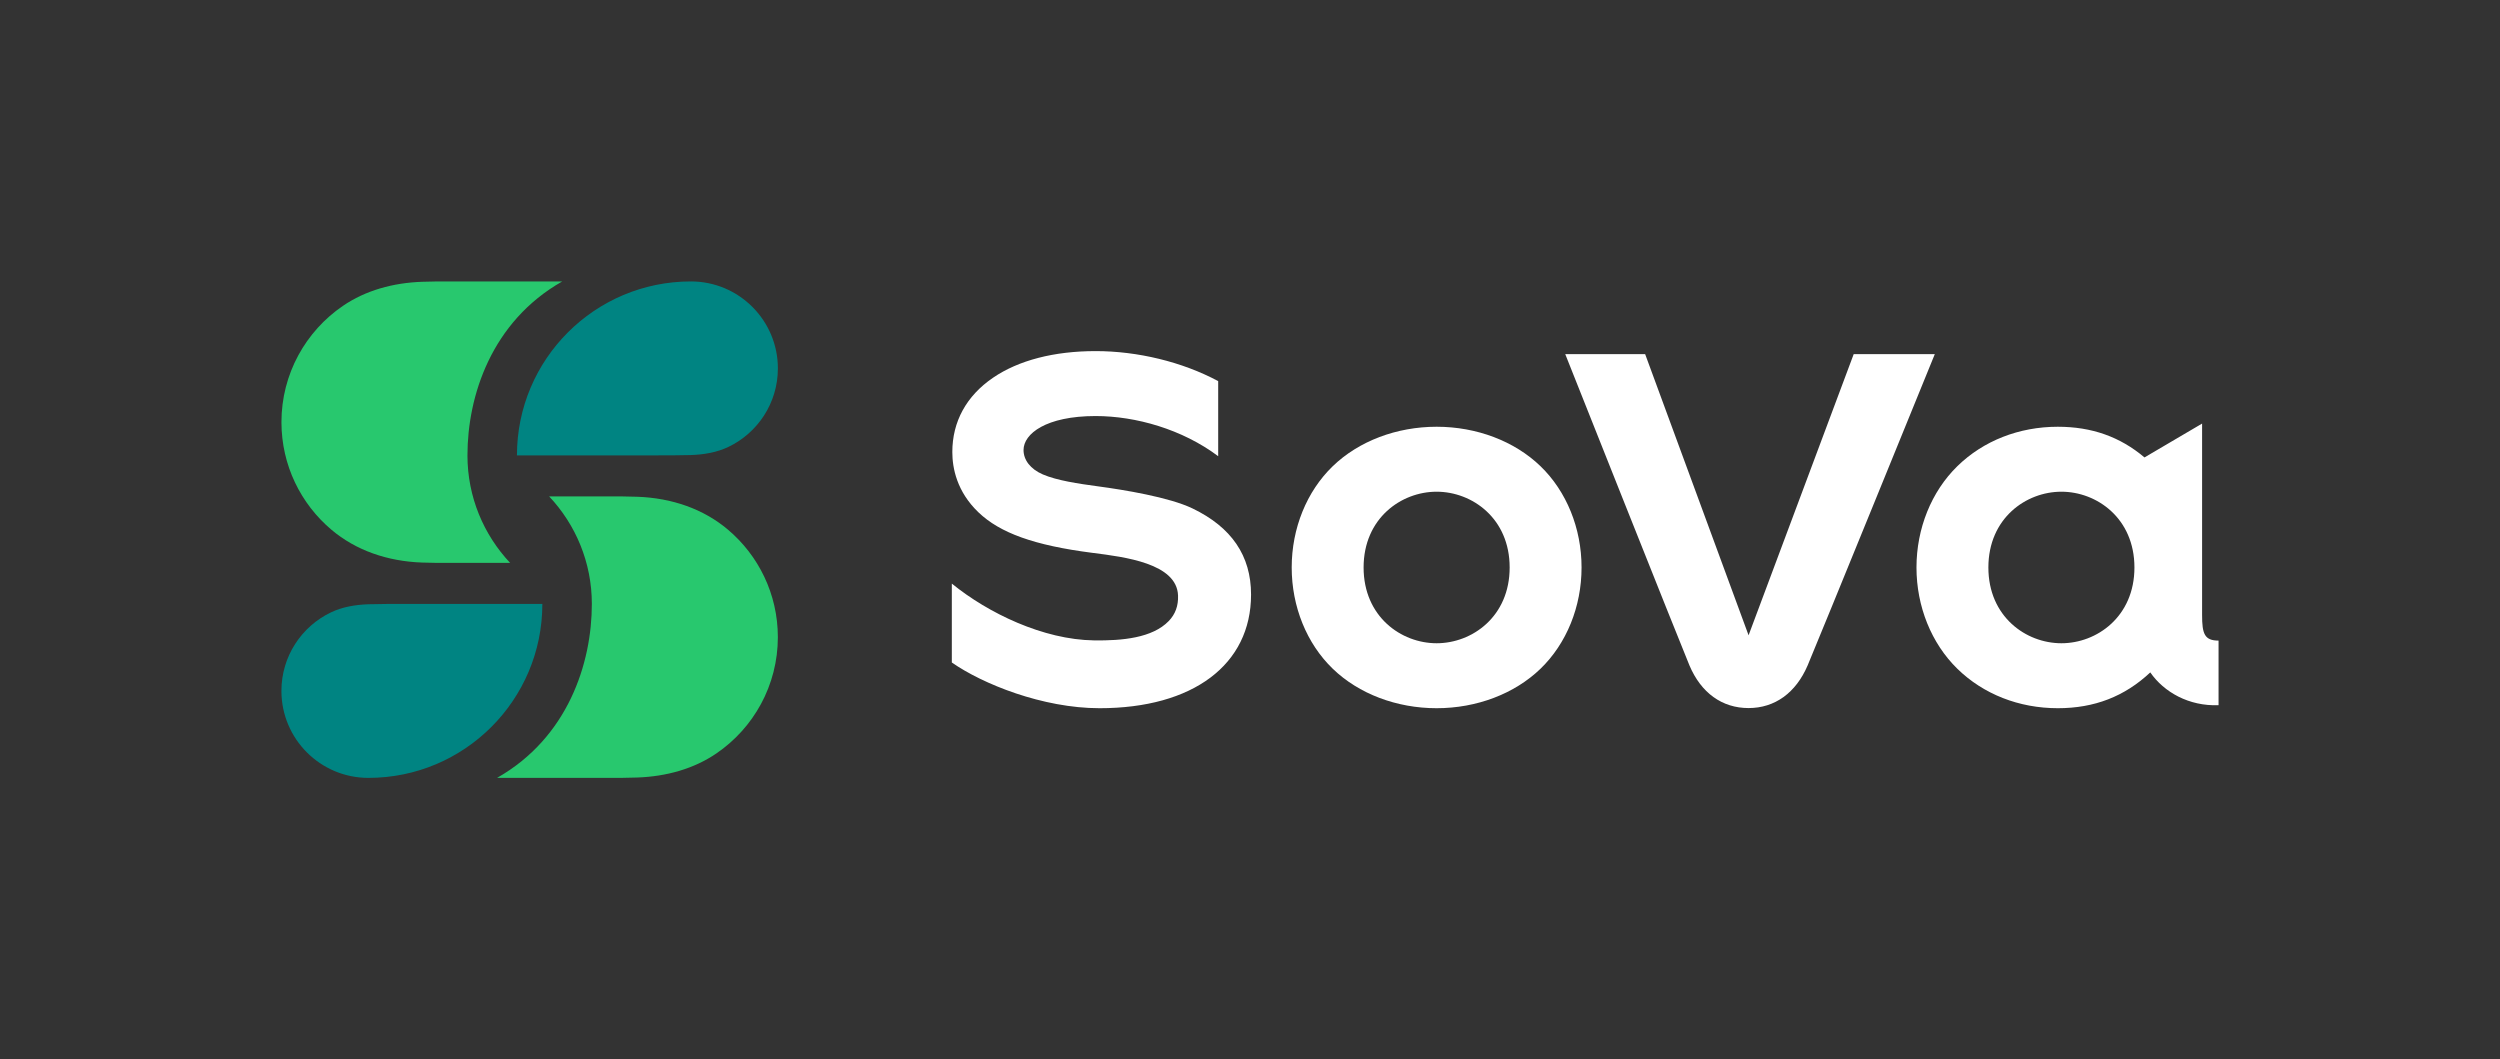 <?xml version="1.0" encoding="UTF-8"?><svg id="color_ロゴタイプ_white_" xmlns="http://www.w3.org/2000/svg" viewBox="0 0 1132.812 480"><rect x="0" y="0" width="1132.812" height="480" fill="#333333" stroke="none"/><defs><style>.cls-1{fill:none;}.cls-2{fill:#008482;}.cls-3{fill:#fff;}.cls-4{fill:#28c86e;}</style></defs><path class="cls-3" d="m650.97,320.907c-18.145,0-35.297-6.514-47.058-17.873-11.827-11.421-18.61-28.15-18.61-45.897,0-17.745,6.783-34.474,18.61-45.895,11.761-11.358,28.913-17.871,47.058-17.871,18.144,0,35.297,6.514,47.059,17.871,11.828,11.422,18.611,28.15,18.611,45.895,0,17.746-6.783,34.475-18.611,45.897-11.762,11.358-28.914,17.873-47.059,17.873Zm0-98.102c-16.042,0-33.09,12.033-33.09,34.332,0,22.302,17.049,34.336,33.09,34.336,16.043,0,33.092-12.034,33.092-34.336,0-22.3-17.05-34.332-33.092-34.332Z"/><path class="cls-3" d="m498.227,320.907c-25.785,0-53.068-11.021-66.931-20.714v-35.748c16.528,13.43,41.436,25.402,64.387,25.731,12.808.184,26.49-1.089,33.899-8.762,3.003-3.11,4.384-6.892,4.22-11.562-.509-14.579-24.172-17.472-38.614-19.317-26.645-3.403-42.123-9.086-51.836-18.396-9.776-9.37-11.828-20.017-11.828-27.298,0-13.788,6.371-25.429,18.424-33.668,11.565-7.904,27.647-12.082,46.506-12.082,19.035,0,39.254,4.867,55.541,13.602v34.019c-16.285-12.215-37.395-18.196-55.541-18.196-22.441,0-32.661,8.027-32.661,15.396,0,4.518,3.109,8.633,8.755,11.064,6.332,2.727,15.906,4.172,25.17,5.42,11.362,1.53,32.014,4.864,42.677,10.004,17.579,8.473,26.491,21.343,26.491,39.012,0,31.763-26.309,51.494-68.66,51.494Z"/><path class="cls-3" d="m792.307,320.843c-12.001-.006-21.514-6.879-26.788-19.353-3.788-8.958-56.273-141.034-56.273-141.034h36.206l46.871,127.408,47.636-127.408h36.752s-53.786,132.112-57.619,141.044c-5.349,12.467-14.861,19.337-26.783,19.343h-.002Z"/><path class="cls-3" d="m932.453,320.907c-17.576,0-33.748-6.35-45.537-17.881-11.764-11.505-18.511-28.231-18.511-45.888,0-17.657,6.747-34.382,18.511-45.886,11.789-11.53,27.961-17.88,45.537-17.88,15.351,0,28.211,4.551,39.266,13.902l26.104-15.341v86.778c0,8.46,1.066,11.56,7.458,11.56v29.273c-13.385.514-24.728-5.888-30.938-14.862-11.607,10.914-25.333,16.225-41.89,16.225Zm1.621-98.101c-16.042,0-33.09,12.033-33.09,34.332,0,22.302,17.049,34.336,33.09,34.336s33.091-12.034,33.091-34.336c0-22.299-17.05-34.332-33.091-34.332Z"/><path class="cls-4" d="m254.742,127.534h-52.23c-2.967,0-6.049-.031-11.22.15-13.256.463-25.683,3.934-35.91,10.917-16.814,11.481-27.851,30.799-27.851,52.695v0c0,19.533,8.784,37.015,22.616,48.712,11.105,9.389,25.414,14.351,41.145,14.9,5.737.2,8.46.15,11.22.15h28.642c-11.985-12.739-19.34-29.881-19.34-48.71,0-27.045,10.946-60.639,42.928-78.814Z"/><path class="cls-2" d="m313.064,127.524h0c-43.532,0-78.821,35.289-78.821,78.821h60.221c7.43,0,14.196.004,18.6-.15,6.072-.212,11.829-1.223,16.966-3.676,13.278-6.34,22.445-19.891,22.445-35.584,0-21.766-17.645-39.411-39.411-39.411Z"/><path class="cls-4" d="m225.253,352.466l52.23 0c2.967 0,6.049.031,11.22-.15,13.256-.463,25.683-3.934,35.91-10.917,16.814-11.481,27.851-30.799,27.851-52.695v-0c0-19.533-8.784-37.015-22.616-48.711-11.105-9.389-25.414-14.351-41.145-14.9-5.737-.2-8.46-.15-11.22-.15l-28.642-0c11.985,12.739,19.34,29.881,19.34,48.71-0,27.045-10.946,60.639-42.928,78.814Z"/><path class="cls-2" d="m166.932,352.476h0c43.532 0,78.821-35.289,78.821-78.821l-60.221-0c-7.43-0-14.196-.004-18.6.15-6.072.212-11.829,1.223-16.966,3.676-13.278,6.34-22.445,19.891-22.445,35.584-0,21.766,17.645,39.411,39.411,39.411Z"/><rect class="cls-1" width="1133.774" height="480"/></svg>